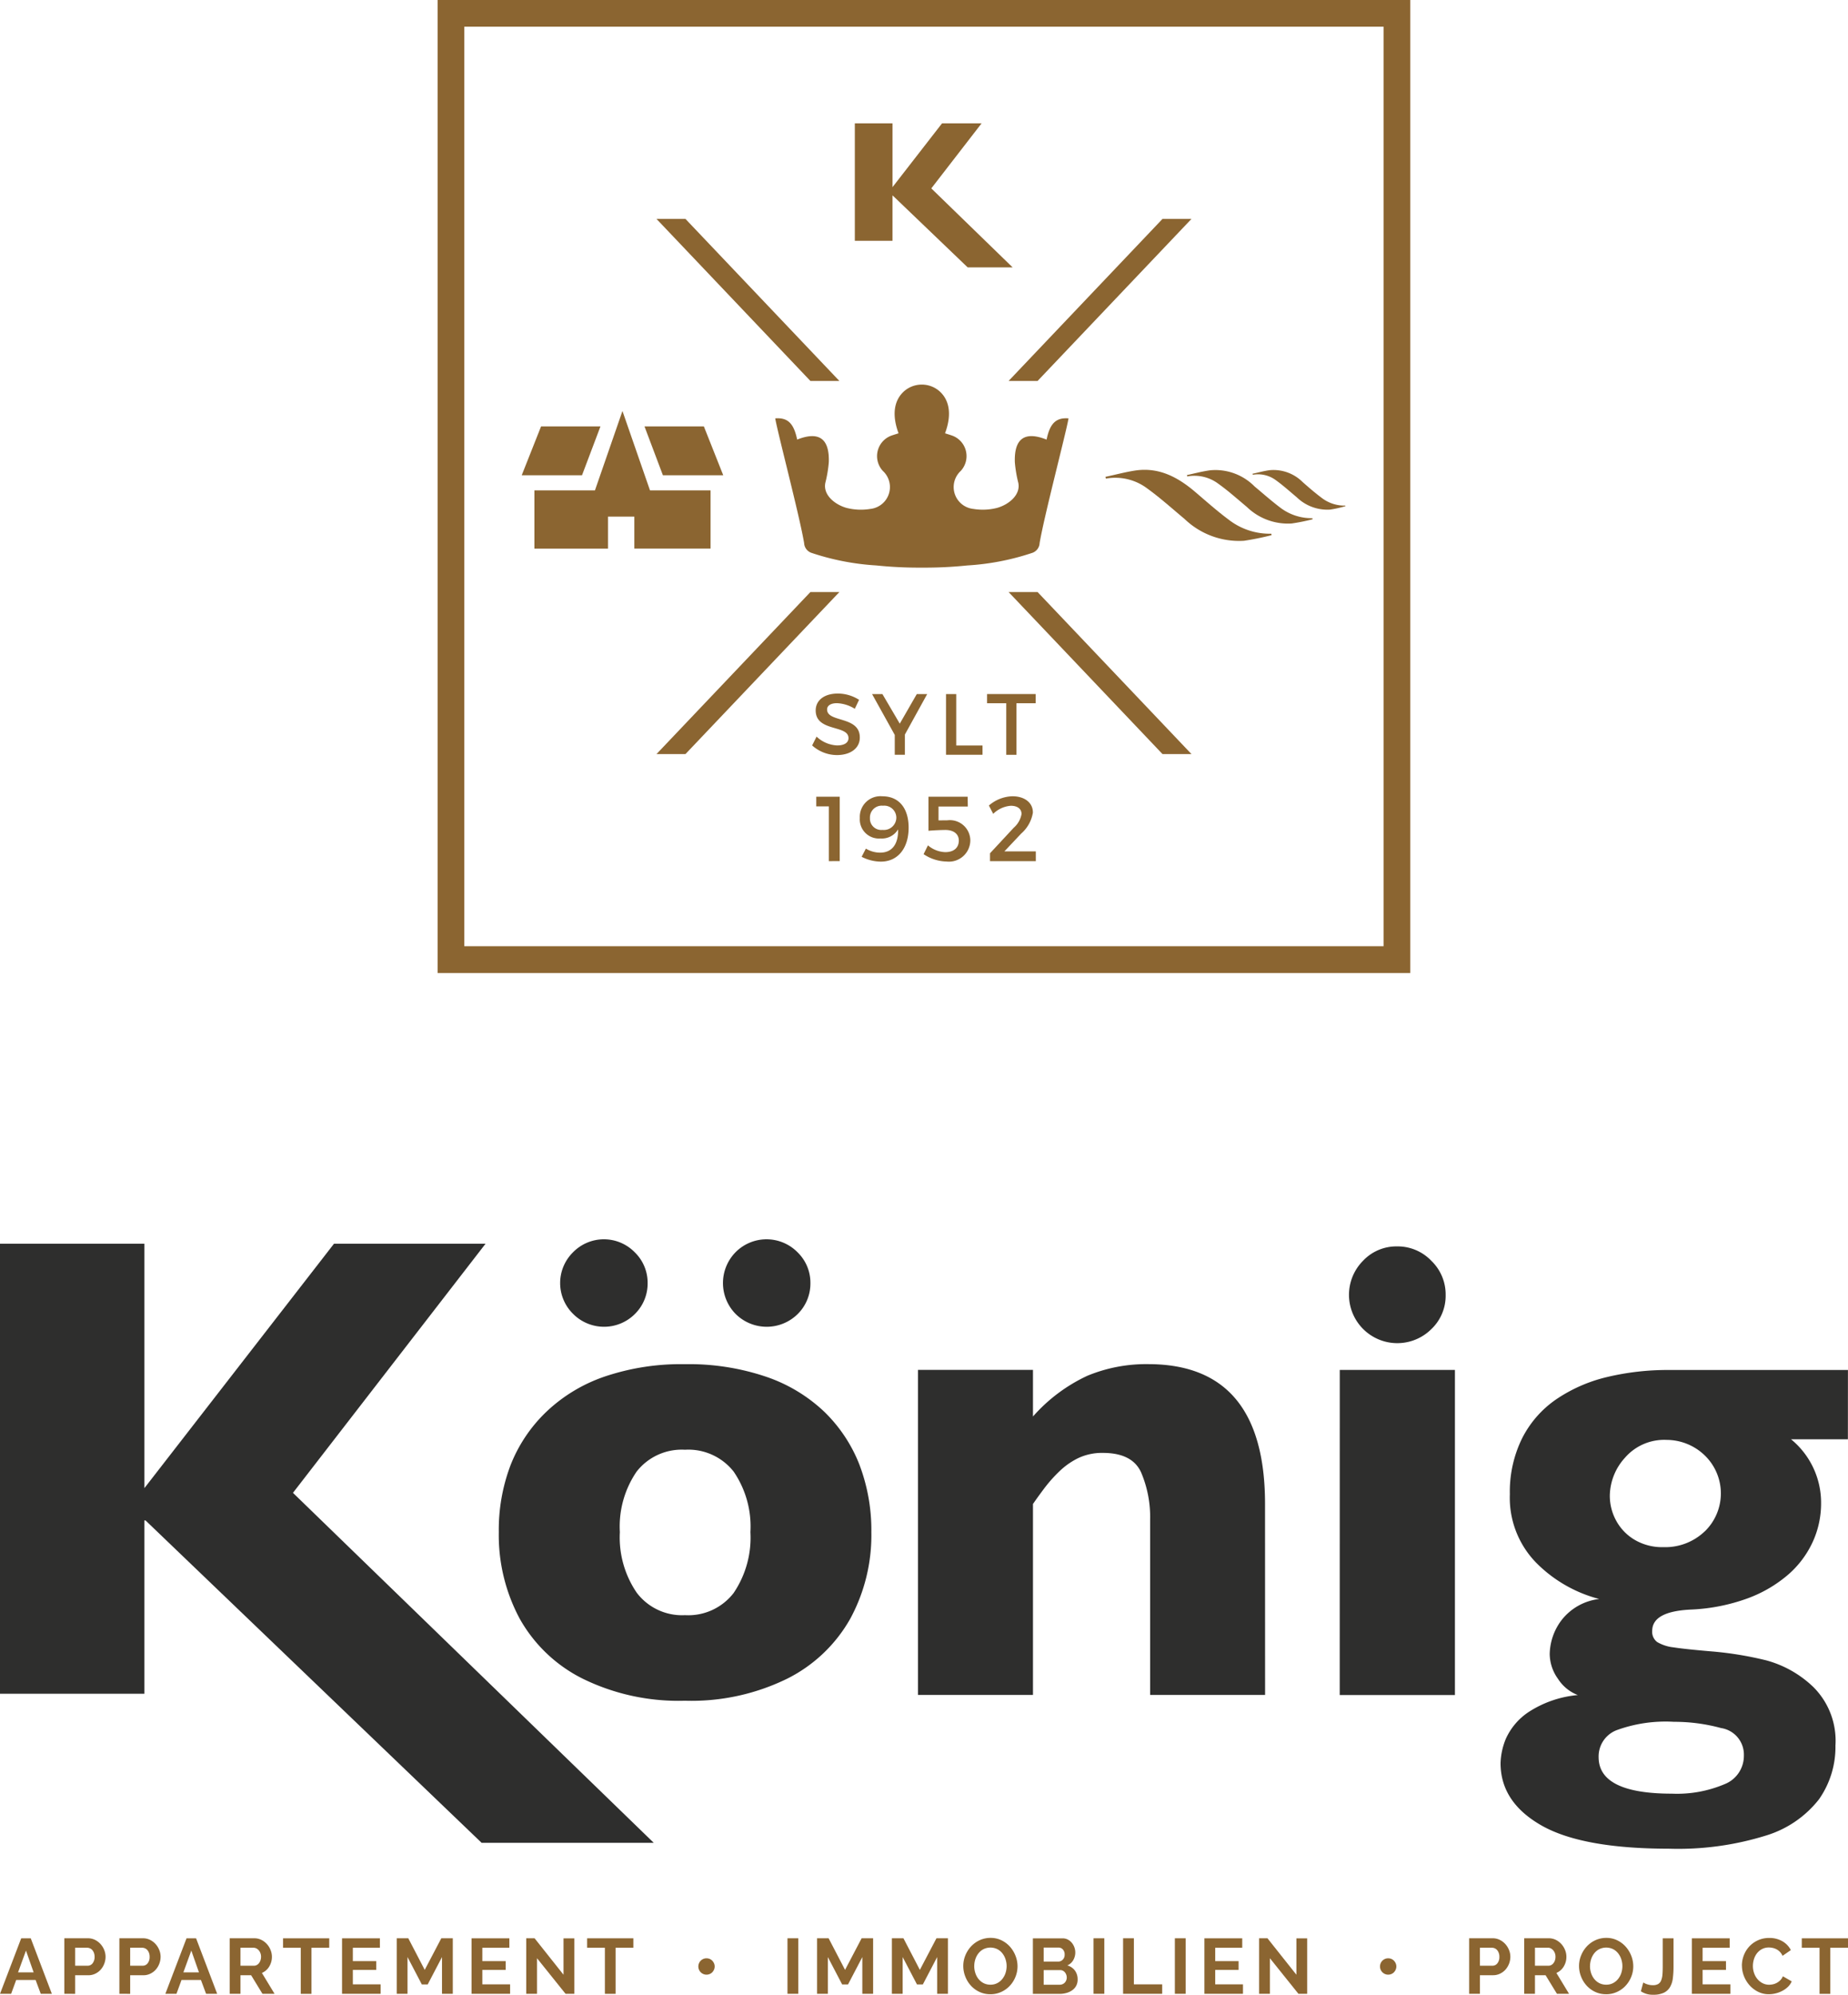 <svg id="Komponente_3_1" data-name="Komponente 3 – 1" xmlns="http://www.w3.org/2000/svg" xmlns:xlink="http://www.w3.org/1999/xlink" width="186.379" height="201.109" viewBox="0 0 186.379 201.109">
  <defs>
    <clipPath id="clip-path">
      <rect id="Rechteck_104" data-name="Rechteck 104" width="186.379" height="201.109" fill="none"/>
    </clipPath>
  </defs>
  <path id="Pfad_2219" data-name="Pfad 2219" d="M28.2,2.691h92.709V95.4H28.2ZM25.51,98.1H123.6V0H25.51Z" transform="translate(18.629)" fill="#8b6531"/>
  <g id="Gruppe_459" data-name="Gruppe 459">
    <g id="Gruppe_458" data-name="Gruppe 458" clip-path="url(#clip-path)">
      <path id="Pfad_2220" data-name="Pfad 2220" d="M78.061,29.459a.534.534,0,0,1,.021.054" transform="translate(57.005 21.513)" fill="#8b6531" fill-rule="evenodd"/>
      <path id="Pfad_2221" data-name="Pfad 2221" d="M36.491,29.774l1.862-4.928h-5.99l-1.953,4.928Z" transform="translate(22.207 18.144)" fill="#8b6531" fill-rule="evenodd"/>
      <path id="Pfad_2222" data-name="Pfad 2222" d="M39.424,29.774h6.085l-1.955-4.928H37.566Z" transform="translate(27.433 18.144)" fill="#8b6531" fill-rule="evenodd"/>
      <path id="Pfad_2223" data-name="Pfad 2223" d="M42.809,31.955,40.03,23.949l-2.775,8.006H31.149v5.869h7.425V34.6h2.654v3.22h7.688V31.955Z" transform="translate(22.747 17.489)" fill="#8b6531" fill-rule="evenodd"/>
      <path id="Pfad_2224" data-name="Pfad 2224" d="M56.708,29.091,41.188,12.757H38.267L53.786,29.091Z" transform="translate(27.945 9.316)" fill="#8b6531"/>
      <path id="Pfad_2225" data-name="Pfad 2225" d="M58.79,29.091,74.309,12.757h2.922L61.713,29.091Z" transform="translate(42.933 9.316)" fill="#8b6531"/>
      <path id="Pfad_2226" data-name="Pfad 2226" d="M56.708,34.5,41.188,50.833H38.267L53.786,34.5Z" transform="translate(27.945 25.193)" fill="#8b6531"/>
      <path id="Pfad_2227" data-name="Pfad 2227" d="M58.79,34.5,74.309,50.833h2.922L61.713,34.5Z" transform="translate(42.933 25.193)" fill="#8b6531"/>
      <path id="Pfad_2228" data-name="Pfad 2228" d="M49.826,7.188V19.031h3.8V14.474h.031l7.549,7.234H65.74l-8.2-7.963L62.61,7.188H58.621l-4.994,6.431V7.188Z" transform="translate(36.387 5.249)" fill="#8b6531"/>
      <path id="Pfad_2229" data-name="Pfad 2229" d="M52.069,41.048l-.427.9a3.7,3.7,0,0,0-1.8-.566c-.6,0-.995.228-.995.637,0,1.343,3.307.623,3.3,2.827,0,1.094-.96,1.768-2.308,1.768a3.757,3.757,0,0,1-2.5-.972l.448-.889a3.222,3.222,0,0,0,2.071.889c.72,0,1.147-.268,1.147-.741,0-1.363-3.308-.6-3.308-2.784,0-1.05.9-1.706,2.229-1.706a3.99,3.99,0,0,1,2.146.632" transform="translate(34.569 29.514)" fill="#8b6531"/>
      <path id="Pfad_2230" data-name="Pfad 2230" d="M54.14,46.565H53.119v-2l-2.286-4.118h1.042l1.749,2.98,1.715-2.98h1.049L54.14,44.525Z" transform="translate(37.122 29.534)" fill="#8b6531"/>
      <path id="Pfad_2231" data-name="Pfad 2231" d="M58.824,45.628v.936H55.142V40.443h1.031v5.186Z" transform="translate(40.268 29.534)" fill="#8b6531"/>
      <path id="Pfad_2232" data-name="Pfad 2232" d="M60.5,41.368v5.2H59.47v-5.2H57.534v-.926h4.905v.926Z" transform="translate(42.015 29.534)" fill="#8b6531"/>
      <path id="Pfad_2233" data-name="Pfad 2233" d="M48.849,52.918V47.4h-1.27v-.976h2.365v6.492Z" transform="translate(34.745 33.903)" fill="#8b6531"/>
      <path id="Pfad_2234" data-name="Pfad 2234" d="M50.3,52.5l.429-.825a2.786,2.786,0,0,0,1.438.407c1.263,0,1.848-.946,1.81-2.346a1.9,1.9,0,0,1-1.772.917,1.931,1.931,0,0,1-2.087-2.068A2.084,2.084,0,0,1,52.4,46.4c1.639,0,2.64,1.171,2.64,3.166,0,2.068-1.087,3.421-2.8,3.421A4.316,4.316,0,0,1,50.3,52.5m3.5-3.943a1.217,1.217,0,0,0-1.344-1.206,1.19,1.19,0,0,0-1.317,1.244,1.141,1.141,0,0,0,1.27,1.194A1.255,1.255,0,0,0,53.8,48.553" transform="translate(36.599 33.884)" fill="#8b6531"/>
      <path id="Pfad_2235" data-name="Pfad 2235" d="M55.339,47.411v1.4l.889-.009a2.063,2.063,0,0,1,2.319,1.978,2.159,2.159,0,0,1-2.4,2.178,4.305,4.305,0,0,1-2.312-.742l.438-.889a2.831,2.831,0,0,0,1.751.685c.846,0,1.362-.431,1.362-1.17,0-.654-.516-1.066-1.351-1.066-.389,0-1.268.04-1.708.083V46.426h3.952l.014.985Z" transform="translate(39.314 33.903)" fill="#8b6531"/>
      <path id="Pfad_2236" data-name="Pfad 2236" d="M62.08,48.03a3.567,3.567,0,0,1-1.189,2.135L59.2,51.957h3.172v.981h-4.62v-.792l2.393-2.575a2.38,2.38,0,0,0,.787-1.382c0-.517-.408-.832-1.083-.832a2.827,2.827,0,0,0-1.775.815l-.434-.841a3.791,3.791,0,0,1,2.365-.933c1.229,0,2.071.642,2.071,1.632" transform="translate(42.095 33.883)" fill="#8b6531"/>
      <path id="Pfad_2237" data-name="Pfad 2237" d="M64.437,28.081c1.028-.213,2.037-.493,3.068-.644,2.353-.324,4.234.687,5.957,2.149,1.125.959,2.234,1.95,3.422,2.832a6.751,6.751,0,0,0,4.275,1.4,1.348,1.348,0,0,1,.028.147,27.686,27.686,0,0,1-2.786.566,7.935,7.935,0,0,1-5.988-2.2c-1.242-1.033-2.443-2.12-3.755-3.068a5.356,5.356,0,0,0-4.18-1,1.565,1.565,0,0,1-.042-.178" transform="translate(47.056 19.992)" fill="#8b6531" fill-rule="evenodd"/>
      <path id="Pfad_2238" data-name="Pfad 2238" d="M69.183,27.907c.777-.17,1.549-.375,2.332-.483a5.552,5.552,0,0,1,4.49,1.626c.862.718,1.694,1.46,2.6,2.142a5.193,5.193,0,0,0,3.237,1.059.309.309,0,0,0,.024.107,19.413,19.413,0,0,1-2.111.427,5.953,5.953,0,0,1-4.528-1.668c-.941-.782-1.853-1.607-2.851-2.319a4.024,4.024,0,0,0-3.163-.756.794.794,0,0,0-.028-.137" transform="translate(50.522 19.993)" fill="#8b6531" fill-rule="evenodd"/>
      <path id="Pfad_2239" data-name="Pfad 2239" d="M73.008,27.771c.576-.119,1.144-.282,1.722-.358a4.158,4.158,0,0,1,3.336,1.2c.625.55,1.246,1.09,1.91,1.585a3.74,3.74,0,0,0,2.389.784.393.393,0,0,1,.021.054,10.554,10.554,0,0,1-1.568.351,4.437,4.437,0,0,1-3.343-1.237c-.692-.578-1.365-1.189-2.1-1.718a3.013,3.013,0,0,0-2.348-.555.179.179,0,0,0-.021-.1" transform="translate(53.315 19.993)" fill="#8b6531" fill-rule="evenodd"/>
      <path id="Pfad_2240" data-name="Pfad 2240" d="M72.546,27.953c-2.185-.865-3.268-.118-3.191,2.282a12.715,12.715,0,0,0,.35,2.083c.247,1.209-.95,2.184-2.128,2.521a5.85,5.85,0,0,1-2.4.107A2.215,2.215,0,0,1,63.9,31.114a2.2,2.2,0,0,0-.895-3.571c-.221-.076-.459-.147-.69-.221.7-1.879.469-3.4-.647-4.317a2.715,2.715,0,0,0-3.393,0c-1.116.921-1.346,2.438-.647,4.317-.232.074-.469.145-.69.221a2.2,2.2,0,0,0-.895,3.571,2.215,2.215,0,0,1-1.273,3.833,5.85,5.85,0,0,1-2.4-.107c-1.178-.337-2.376-1.312-2.128-2.521a12.713,12.713,0,0,0,.35-2.083c.078-2.4-1.005-3.147-3.191-2.282-.336-1.626-.946-2.239-2.213-2.137.247,1.452,2.454,9.828,2.916,12.574a1.1,1.1,0,0,0,.784,1,25.342,25.342,0,0,0,6.494,1.253,41.658,41.658,0,0,0,4.594.22,41.669,41.669,0,0,0,4.6-.22,25.342,25.342,0,0,0,6.494-1.253,1.1,1.1,0,0,0,.784-1c.462-2.746,2.668-11.122,2.916-12.574-1.267-.1-1.877.51-2.213,2.137" transform="translate(32.996 16.365)" fill="#8b6531" fill-rule="evenodd"/>
      <path id="Pfad_2241" data-name="Pfad 2241" d="M2.138,112.944H3.1l2.13,5.6H4.11l-.521-1.4H1.633l-.512,1.4H0Zm1.254,3.438-.773-2.2-.8,2.2Z" transform="translate(0.001 82.479)" fill="#8b6531"/>
      <path id="Pfad_2242" data-name="Pfad 2242" d="M3.751,118.542v-5.6H6.125a1.6,1.6,0,0,1,.715.161,1.886,1.886,0,0,1,.564.427,2.009,2.009,0,0,1,.37.6,1.824,1.824,0,0,1,.133.675,1.935,1.935,0,0,1-.126.69,1.915,1.915,0,0,1-.355.6,1.717,1.717,0,0,1-.552.417,1.592,1.592,0,0,1-.709.159H4.839v1.876Zm1.088-2.831H6.1a.625.625,0,0,0,.5-.244,1.016,1.016,0,0,0,.2-.663,1.1,1.1,0,0,0-.062-.382.974.974,0,0,0-.166-.289.662.662,0,0,0-.241-.176.7.7,0,0,0-.28-.059H4.839Z" transform="translate(2.739 82.478)" fill="#8b6531"/>
      <path id="Pfad_2243" data-name="Pfad 2243" d="M6.959,118.542v-5.6H9.333a1.6,1.6,0,0,1,.715.161,1.886,1.886,0,0,1,.564.427,2.009,2.009,0,0,1,.37.6,1.824,1.824,0,0,1,.133.675,1.935,1.935,0,0,1-.126.69,1.915,1.915,0,0,1-.355.6,1.717,1.717,0,0,1-.552.417,1.592,1.592,0,0,1-.709.159H8.047v1.876Zm1.088-2.831H9.309a.626.626,0,0,0,.5-.244,1.016,1.016,0,0,0,.2-.663,1.1,1.1,0,0,0-.062-.382.974.974,0,0,0-.166-.289.662.662,0,0,0-.241-.176.7.7,0,0,0-.28-.059H8.047Z" transform="translate(5.082 82.478)" fill="#8b6531"/>
      <path id="Pfad_2244" data-name="Pfad 2244" d="M11.775,112.944h.962l2.13,5.6H13.747l-.521-1.4H11.27l-.512,1.4H9.638Zm1.254,3.438-.773-2.2-.8,2.2Z" transform="translate(7.038 82.479)" fill="#8b6531"/>
      <path id="Pfad_2245" data-name="Pfad 2245" d="M13.388,118.542v-5.6h2.476a1.6,1.6,0,0,1,.715.161,1.865,1.865,0,0,1,.564.427,2.009,2.009,0,0,1,.37.6,1.789,1.789,0,0,1,.133.675,1.859,1.859,0,0,1-.272.99,1.56,1.56,0,0,1-.737.642l1.277,2.106H16.693l-1.144-1.876H14.476v1.876Zm1.088-2.831h1.365a.58.58,0,0,0,.279-.071.669.669,0,0,0,.225-.194.924.924,0,0,0,.151-.287,1.128,1.128,0,0,0,.055-.355.99.99,0,0,0-.064-.363.928.928,0,0,0-.17-.287.778.778,0,0,0-.244-.19.628.628,0,0,0-.28-.066H14.476Z" transform="translate(9.777 82.478)" fill="#8b6531"/>
      <path id="Pfad_2246" data-name="Pfad 2246" d="M21.157,113.9H19.367v4.646h-1.08V113.9H16.5v-.955h4.661Z" transform="translate(12.046 82.478)" fill="#8b6531"/>
      <path id="Pfad_2247" data-name="Pfad 2247" d="M23.825,117.589v.955H19.937v-5.6h3.817v.955H21.026v1.348h2.358v.884H21.026v1.459Z" transform="translate(14.56 82.479)" fill="#8b6531"/>
      <path id="Pfad_2248" data-name="Pfad 2248" d="M27.691,118.543v-3.706l-1.443,2.76h-.592l-1.443-2.76v3.706H23.125v-5.6h1.166l1.658,3.185,1.671-3.185h1.159v5.6Z" transform="translate(16.887 82.479)" fill="#8b6531"/>
      <path id="Pfad_2249" data-name="Pfad 2249" d="M31.374,117.589v.955H27.486v-5.6H31.3v.955H28.574v1.348h2.358v.884H28.574v1.459Z" transform="translate(20.072 82.479)" fill="#8b6531"/>
      <path id="Pfad_2250" data-name="Pfad 2250" d="M31.761,114.954v3.589H30.673v-5.6h.844l2.917,3.675v-3.668h1.088v5.592H34.64Z" transform="translate(22.399 82.479)" fill="#8b6531"/>
      <path id="Pfad_2251" data-name="Pfad 2251" d="M38.884,113.9H37.094v4.646h-1.08V113.9H34.223v-.955h4.661Z" transform="translate(24.992 82.478)" fill="#8b6531"/>
      <path id="Pfad_2252" data-name="Pfad 2252" d="M42.354,114.93a.78.78,0,0,1-.067.324.932.932,0,0,1-.176.265.775.775,0,0,1-.261.176.837.837,0,0,1-.324.064.819.819,0,0,1-.315-.064.824.824,0,0,1-.505-.765.782.782,0,0,1,.064-.315.807.807,0,0,1,.176-.265.839.839,0,0,1,.265-.178.818.818,0,0,1,.315-.062.836.836,0,0,1,.324.062.805.805,0,0,1,.261.178.932.932,0,0,1,.176.265.758.758,0,0,1,.067.315" transform="translate(29.725 83.331)" fill="#8b6531"/>
      <rect id="Rechteck_101" data-name="Rechteck 101" width="1.088" height="5.599" transform="translate(79.421 195.421)" fill="#8b6531"/>
      <path id="Pfad_2253" data-name="Pfad 2253" d="M52.191,118.543v-3.706l-1.443,2.76h-.592l-1.443-2.76v3.706H47.625v-5.6h1.166l1.658,3.185,1.671-3.185h1.159v5.6Z" transform="translate(34.779 82.479)" fill="#8b6531"/>
      <path id="Pfad_2254" data-name="Pfad 2254" d="M56.552,118.543v-3.706l-1.443,2.76h-.592l-1.443-2.76v3.706H51.986v-5.6h1.166l1.656,3.185,1.673-3.185h1.159v5.6Z" transform="translate(37.964 82.479)" fill="#8b6531"/>
      <path id="Pfad_2255" data-name="Pfad 2255" d="M58.878,118.6a2.537,2.537,0,0,1-1.116-.241,2.756,2.756,0,0,1-.86-.638,2.92,2.92,0,0,1-.555-.912,2.89,2.89,0,0,1-.2-1.049,2.826,2.826,0,0,1,.208-1.073,3,3,0,0,1,.576-.907,2.763,2.763,0,0,1,.872-.628,2.6,2.6,0,0,1,1.1-.232,2.45,2.45,0,0,1,1.107.249,2.756,2.756,0,0,1,.856.651,3.027,3.027,0,0,1,.552.914,2.888,2.888,0,0,1,.2,1.042,2.834,2.834,0,0,1-.206,1.069,2.88,2.88,0,0,1-.568.9,2.708,2.708,0,0,1-.867.623,2.584,2.584,0,0,1-1.1.234m-1.625-2.839a2.235,2.235,0,0,0,.111.7,1.875,1.875,0,0,0,.318.6,1.615,1.615,0,0,0,.514.419,1.49,1.49,0,0,0,.689.157,1.453,1.453,0,0,0,.7-.163,1.577,1.577,0,0,0,.512-.429,1.9,1.9,0,0,0,.317-.6,2.234,2.234,0,0,0,.106-.682,2.189,2.189,0,0,0-.114-.7,1.921,1.921,0,0,0-.324-.6,1.558,1.558,0,0,0-.512-.415,1.608,1.608,0,0,0-1.384.009,1.518,1.518,0,0,0-.512.426,1.892,1.892,0,0,0-.313.6,2.234,2.234,0,0,0-.106.682" transform="translate(41.004 82.462)" fill="#8b6531"/>
      <path id="Pfad_2256" data-name="Pfad 2256" d="M64.719,117.1a1.335,1.335,0,0,1-.142.625,1.3,1.3,0,0,1-.391.448,1.817,1.817,0,0,1-.576.277,2.524,2.524,0,0,1-.7.1H60.206v-5.6h3a1.116,1.116,0,0,1,.528.126,1.323,1.323,0,0,1,.4.327,1.51,1.51,0,0,1,.258.459,1.535,1.535,0,0,1-.116,1.286,1.239,1.239,0,0,1-.6.531,1.45,1.45,0,0,1,.761.509,1.474,1.474,0,0,1,.28.919m-3.424-3.225v1.412h1.452a.643.643,0,0,0,.469-.189.694.694,0,0,0,.194-.521.71.71,0,0,0-.178-.512.574.574,0,0,0-.438-.19Zm2.327,3.021a.843.843,0,0,0-.05-.287.8.8,0,0,0-.138-.241.645.645,0,0,0-.206-.163.566.566,0,0,0-.26-.059H61.294v1.474h1.618a.687.687,0,0,0,.28-.055.672.672,0,0,0,.225-.152.739.739,0,0,0,.149-.234.747.747,0,0,0,.055-.284" transform="translate(43.966 82.478)" fill="#8b6531"/>
      <rect id="Rechteck_102" data-name="Rechteck 102" width="1.088" height="5.599" transform="translate(110.287 195.421)" fill="#8b6531"/>
      <path id="Pfad_2257" data-name="Pfad 2257" d="M65.463,118.543v-5.6h1.088v4.644h2.855v.955Z" transform="translate(47.806 82.479)" fill="#8b6531"/>
      <rect id="Rechteck_103" data-name="Rechteck 103" width="1.088" height="5.599" transform="translate(118.49 195.421)" fill="#8b6531"/>
      <path id="Pfad_2258" data-name="Pfad 2258" d="M74.092,117.589v.955H70.2v-5.6h3.817v.955H71.292v1.348h2.358v.884H71.292v1.459Z" transform="translate(51.268 82.479)" fill="#8b6531"/>
      <path id="Pfad_2259" data-name="Pfad 2259" d="M74.479,114.954v3.589H73.391v-5.6h.844l2.917,3.675v-3.668h1.088v5.592h-.882Z" transform="translate(53.595 82.479)" fill="#8b6531"/>
      <path id="Pfad_2260" data-name="Pfad 2260" d="M82.087,114.93a.78.78,0,0,1-.067.324.932.932,0,0,1-.176.265.775.775,0,0,1-.261.176.837.837,0,0,1-.324.064.819.819,0,0,1-.315-.064.824.824,0,0,1-.505-.765.783.783,0,0,1,.064-.315.807.807,0,0,1,.176-.265.839.839,0,0,1,.265-.178.818.818,0,0,1,.315-.062.836.836,0,0,1,.324.062.805.805,0,0,1,.261.178.932.932,0,0,1,.176.265.757.757,0,0,1,.067.315" transform="translate(58.741 83.331)" fill="#8b6531"/>
      <path id="Pfad_2261" data-name="Pfad 2261" d="M85.634,118.542v-5.6h2.374a1.591,1.591,0,0,1,.713.161,1.865,1.865,0,0,1,.564.427,1.979,1.979,0,0,1,.372.6,1.823,1.823,0,0,1,.133.675,1.967,1.967,0,0,1-.481,1.286,1.737,1.737,0,0,1-.552.417,1.592,1.592,0,0,1-.709.159H86.722v1.876Zm1.088-2.831h1.261a.626.626,0,0,0,.5-.244,1.016,1.016,0,0,0,.2-.663,1.061,1.061,0,0,0-.064-.382.935.935,0,0,0-.164-.289.662.662,0,0,0-.241-.176.691.691,0,0,0-.28-.059H86.722Z" transform="translate(62.536 82.478)" fill="#8b6531"/>
      <path id="Pfad_2262" data-name="Pfad 2262" d="M88.842,118.542v-5.6h2.476a1.6,1.6,0,0,1,.715.161,1.865,1.865,0,0,1,.564.427,2.009,2.009,0,0,1,.37.6,1.789,1.789,0,0,1,.133.675,1.859,1.859,0,0,1-.272.99,1.56,1.56,0,0,1-.737.642l1.277,2.106H92.147L91,116.667H89.93v1.876Zm1.088-2.831h1.363a.581.581,0,0,0,.28-.071.669.669,0,0,0,.225-.194.924.924,0,0,0,.151-.287A1.129,1.129,0,0,0,92,114.8a.99.99,0,0,0-.064-.363.928.928,0,0,0-.17-.287.778.778,0,0,0-.244-.19.628.628,0,0,0-.28-.066H89.93Z" transform="translate(64.878 82.478)" fill="#8b6531"/>
      <path id="Pfad_2263" data-name="Pfad 2263" d="M94.77,118.6a2.537,2.537,0,0,1-1.116-.241,2.756,2.756,0,0,1-.86-.638,2.921,2.921,0,0,1-.555-.912,2.89,2.89,0,0,1-.2-1.049,2.8,2.8,0,0,1,.209-1.073,2.959,2.959,0,0,1,.574-.907,2.782,2.782,0,0,1,.872-.628,2.609,2.609,0,0,1,1.1-.232,2.45,2.45,0,0,1,1.107.249,2.756,2.756,0,0,1,.856.651,3.027,3.027,0,0,1,.552.914,2.888,2.888,0,0,1,.2,1.042,2.834,2.834,0,0,1-.206,1.069,2.88,2.88,0,0,1-.568.9,2.708,2.708,0,0,1-.867.623,2.584,2.584,0,0,1-1.1.234m-1.625-2.839a2.235,2.235,0,0,0,.111.7,1.845,1.845,0,0,0,.32.6,1.59,1.59,0,0,0,.512.419,1.492,1.492,0,0,0,.69.157,1.446,1.446,0,0,0,.7-.163,1.577,1.577,0,0,0,.512-.429,1.9,1.9,0,0,0,.317-.6,2.234,2.234,0,0,0,.106-.682,2.189,2.189,0,0,0-.114-.7,1.92,1.92,0,0,0-.324-.6,1.558,1.558,0,0,0-.512-.415,1.608,1.608,0,0,0-1.384.009,1.518,1.518,0,0,0-.512.426,1.924,1.924,0,0,0-.311.6,2.236,2.236,0,0,0-.107.682" transform="translate(67.214 82.462)" fill="#8b6531"/>
      <path id="Pfad_2264" data-name="Pfad 2264" d="M95.886,117.4a1.638,1.638,0,0,0,.37.173,1.728,1.728,0,0,0,.6.1,1.052,1.052,0,0,0,.528-.114.718.718,0,0,0,.3-.351,1.929,1.929,0,0,0,.135-.587q.031-.353.031-.825v-2.848h1.088v2.848a9.161,9.161,0,0,1-.067,1.163,2.337,2.337,0,0,1-.284.9,1.467,1.467,0,0,1-.626.576,2.493,2.493,0,0,1-1.1.2,2.084,2.084,0,0,1-1.215-.348Z" transform="translate(69.844 82.478)" fill="#8b6531"/>
      <path id="Pfad_2265" data-name="Pfad 2265" d="M102.5,117.589v.955H98.614v-5.6h3.817v.955H99.7v1.348h2.358v.884H99.7v1.459Z" transform="translate(72.015 82.479)" fill="#8b6531"/>
      <path id="Pfad_2266" data-name="Pfad 2266" d="M101.531,115.718a2.916,2.916,0,0,1,.185-1.014,2.762,2.762,0,0,1,.54-.895,2.728,2.728,0,0,1,.869-.638,2.654,2.654,0,0,1,1.166-.246,2.556,2.556,0,0,1,1.338.339,2.181,2.181,0,0,1,.841.884l-.837.576a1.406,1.406,0,0,0-.268-.4,1.379,1.379,0,0,0-.339-.256,1.52,1.52,0,0,0-.377-.137,1.777,1.777,0,0,0-.388-.045,1.461,1.461,0,0,0-.713.166,1.566,1.566,0,0,0-.505.431,1.917,1.917,0,0,0-.3.6,2.3,2.3,0,0,0-.1.666,2.158,2.158,0,0,0,.119.715,1.888,1.888,0,0,0,.334.6,1.676,1.676,0,0,0,.521.419,1.422,1.422,0,0,0,.666.157,1.776,1.776,0,0,0,.395-.047,1.486,1.486,0,0,0,.734-.414,1.218,1.218,0,0,0,.253-.391l.891.512a1.687,1.687,0,0,1-.382.557,2.465,2.465,0,0,1-.561.4,2.8,2.8,0,0,1-.666.253,2.853,2.853,0,0,1-.694.087,2.375,2.375,0,0,1-1.1-.253,2.858,2.858,0,0,1-.855-.657,3.094,3.094,0,0,1-.561-.922,2.9,2.9,0,0,1-.2-1.054" transform="translate(74.145 82.465)" fill="#8b6531"/>
      <path id="Pfad_2267" data-name="Pfad 2267" d="M109.685,113.9h-1.791v4.646h-1.08V113.9h-1.791v-.955h4.661Z" transform="translate(76.695 82.478)" fill="#8b6531"/>
      <path id="Pfad_2268" data-name="Pfad 2268" d="M152.684,127.155a12.3,12.3,0,0,1-5.281.952q-7.4,0-7.407-3.672a2.833,2.833,0,0,1,1.789-2.72,14.412,14.412,0,0,1,5.809-.853,17.915,17.915,0,0,1,4.751.63,2.708,2.708,0,0,1,2.3,2.781,3.064,3.064,0,0,1-1.964,2.883m-1.995-25.485a5.748,5.748,0,0,1-4.156,1.58,5.448,5.448,0,0,1-2.877-.725,5.008,5.008,0,0,1-1.87-1.912,5.214,5.214,0,0,1-.659-2.575,5.8,5.8,0,0,1,1.526-3.8,5.23,5.23,0,0,1,4.2-1.8,5.55,5.55,0,0,1,3.781,1.5,5.328,5.328,0,0,1,.054,7.739m14.455-16.287h-18a26.286,26.286,0,0,0-6.347.723,15.451,15.451,0,0,0-5.085,2.241,10.512,10.512,0,0,0-3.431,3.928,12.18,12.18,0,0,0-1.235,5.632,9.375,9.375,0,0,0,2.672,6.925,13.85,13.85,0,0,0,6.34,3.639,5.634,5.634,0,0,0-3.814,2.154,5.835,5.835,0,0,0-1.178,3.381,4.349,4.349,0,0,0,.843,2.526,4.133,4.133,0,0,0,1.993,1.625,10.865,10.865,0,0,0-5.007,1.739,6.391,6.391,0,0,0-2.255,2.675,6.907,6.907,0,0,0-.531,2.447q0,3.927,4.109,6.276t12.866,2.353a29.811,29.811,0,0,0,9.781-1.322,10.746,10.746,0,0,0,5.364-3.666,9.192,9.192,0,0,0,1.656-5.416,7.637,7.637,0,0,0-2.222-5.888,10.968,10.968,0,0,0-4.8-2.708,35.462,35.462,0,0,0-5.568-.9q-2.64-.226-3.749-.4a4.14,4.14,0,0,1-1.633-.531,1.28,1.28,0,0,1-.51-1.128q0-2,4.026-2.156a19.062,19.062,0,0,0,5.554-1.109,13.308,13.308,0,0,0,4.085-2.367,9.768,9.768,0,0,0,2.514-3.317,9.294,9.294,0,0,0,.853-3.9,8.258,8.258,0,0,0-3.028-6.469h5.732Zm-51.256,32.773h11.619V85.383H113.888Zm9.238-43.784a4.694,4.694,0,0,0-3.445-1.45,4.617,4.617,0,0,0-3.443,1.45,4.872,4.872,0,0,0,6.888,6.892,4.632,4.632,0,0,0,1.445-3.448,4.7,4.7,0,0,0-1.445-3.443M106.351,98.9q0-14.1-11.787-14.1a15.514,15.514,0,0,0-6.13,1.173,16.683,16.683,0,0,0-5.487,4.106v-4.7h-11.6v32.773h11.6V98.9c.4-.58.8-1.126,1.187-1.64a14.173,14.173,0,0,1,1.434-1.609,7.412,7.412,0,0,1,1.929-1.37,5.606,5.606,0,0,1,2.5-.531q3,0,3.878,2.016a11.524,11.524,0,0,1,.888,4.717v17.671h11.593ZM42.794,73.534a4.352,4.352,0,0,0-6.245,0,4.351,4.351,0,0,0,0,6.182,4.4,4.4,0,0,0,6.262.017,4.318,4.318,0,0,0,1.272-3.109,4.273,4.273,0,0,0-1.289-3.09m16.42,0a4.393,4.393,0,0,0-6.262-.017,4.439,4.439,0,0,0,0,6.217,4.445,4.445,0,0,0,6.281,0A4.321,4.321,0,0,0,60.5,76.624a4.271,4.271,0,0,0-1.287-3.09M52.76,107.87a5.775,5.775,0,0,1-4.91,2.239,5.732,5.732,0,0,1-4.86-2.255,9.883,9.883,0,0,1-1.708-6.117,9.808,9.808,0,0,1,1.69-6.1,5.774,5.774,0,0,1,4.878-2.206,5.815,5.815,0,0,1,4.91,2.206,9.808,9.808,0,0,1,1.689,6.1,9.951,9.951,0,0,1-1.689,6.132m12.7-12.894a15.092,15.092,0,0,0-3.53-5.345,15.958,15.958,0,0,0-5.89-3.557,24.272,24.272,0,0,0-8.193-1.268,24.038,24.038,0,0,0-8.115,1.254,16.032,16.032,0,0,0-5.909,3.59,15.025,15.025,0,0,0-3.573,5.36,18.346,18.346,0,0,0-1.177,6.727,17.816,17.816,0,0,0,2.109,8.729,14.885,14.885,0,0,0,6.348,6.046,21.914,21.914,0,0,0,10.316,2.225,21.926,21.926,0,0,0,10.318-2.225,15,15,0,0,0,6.357-6.046,17.675,17.675,0,0,0,2.126-8.729,18.59,18.59,0,0,0-1.189-6.762" transform="translate(21.233 52.735)" fill="#2e2e2d"/>
      <path id="Pfad_2269" data-name="Pfad 2269" d="M0,117.846H14.565V100.371h.114l33.892,32.5h17.36L29.546,97.588,48.968,72.473H33.683L14.565,97.111V72.473L0,72.472Z" transform="translate(0 52.924)" fill="#2e2e2d"/>
    </g>
  </g>
</svg>
